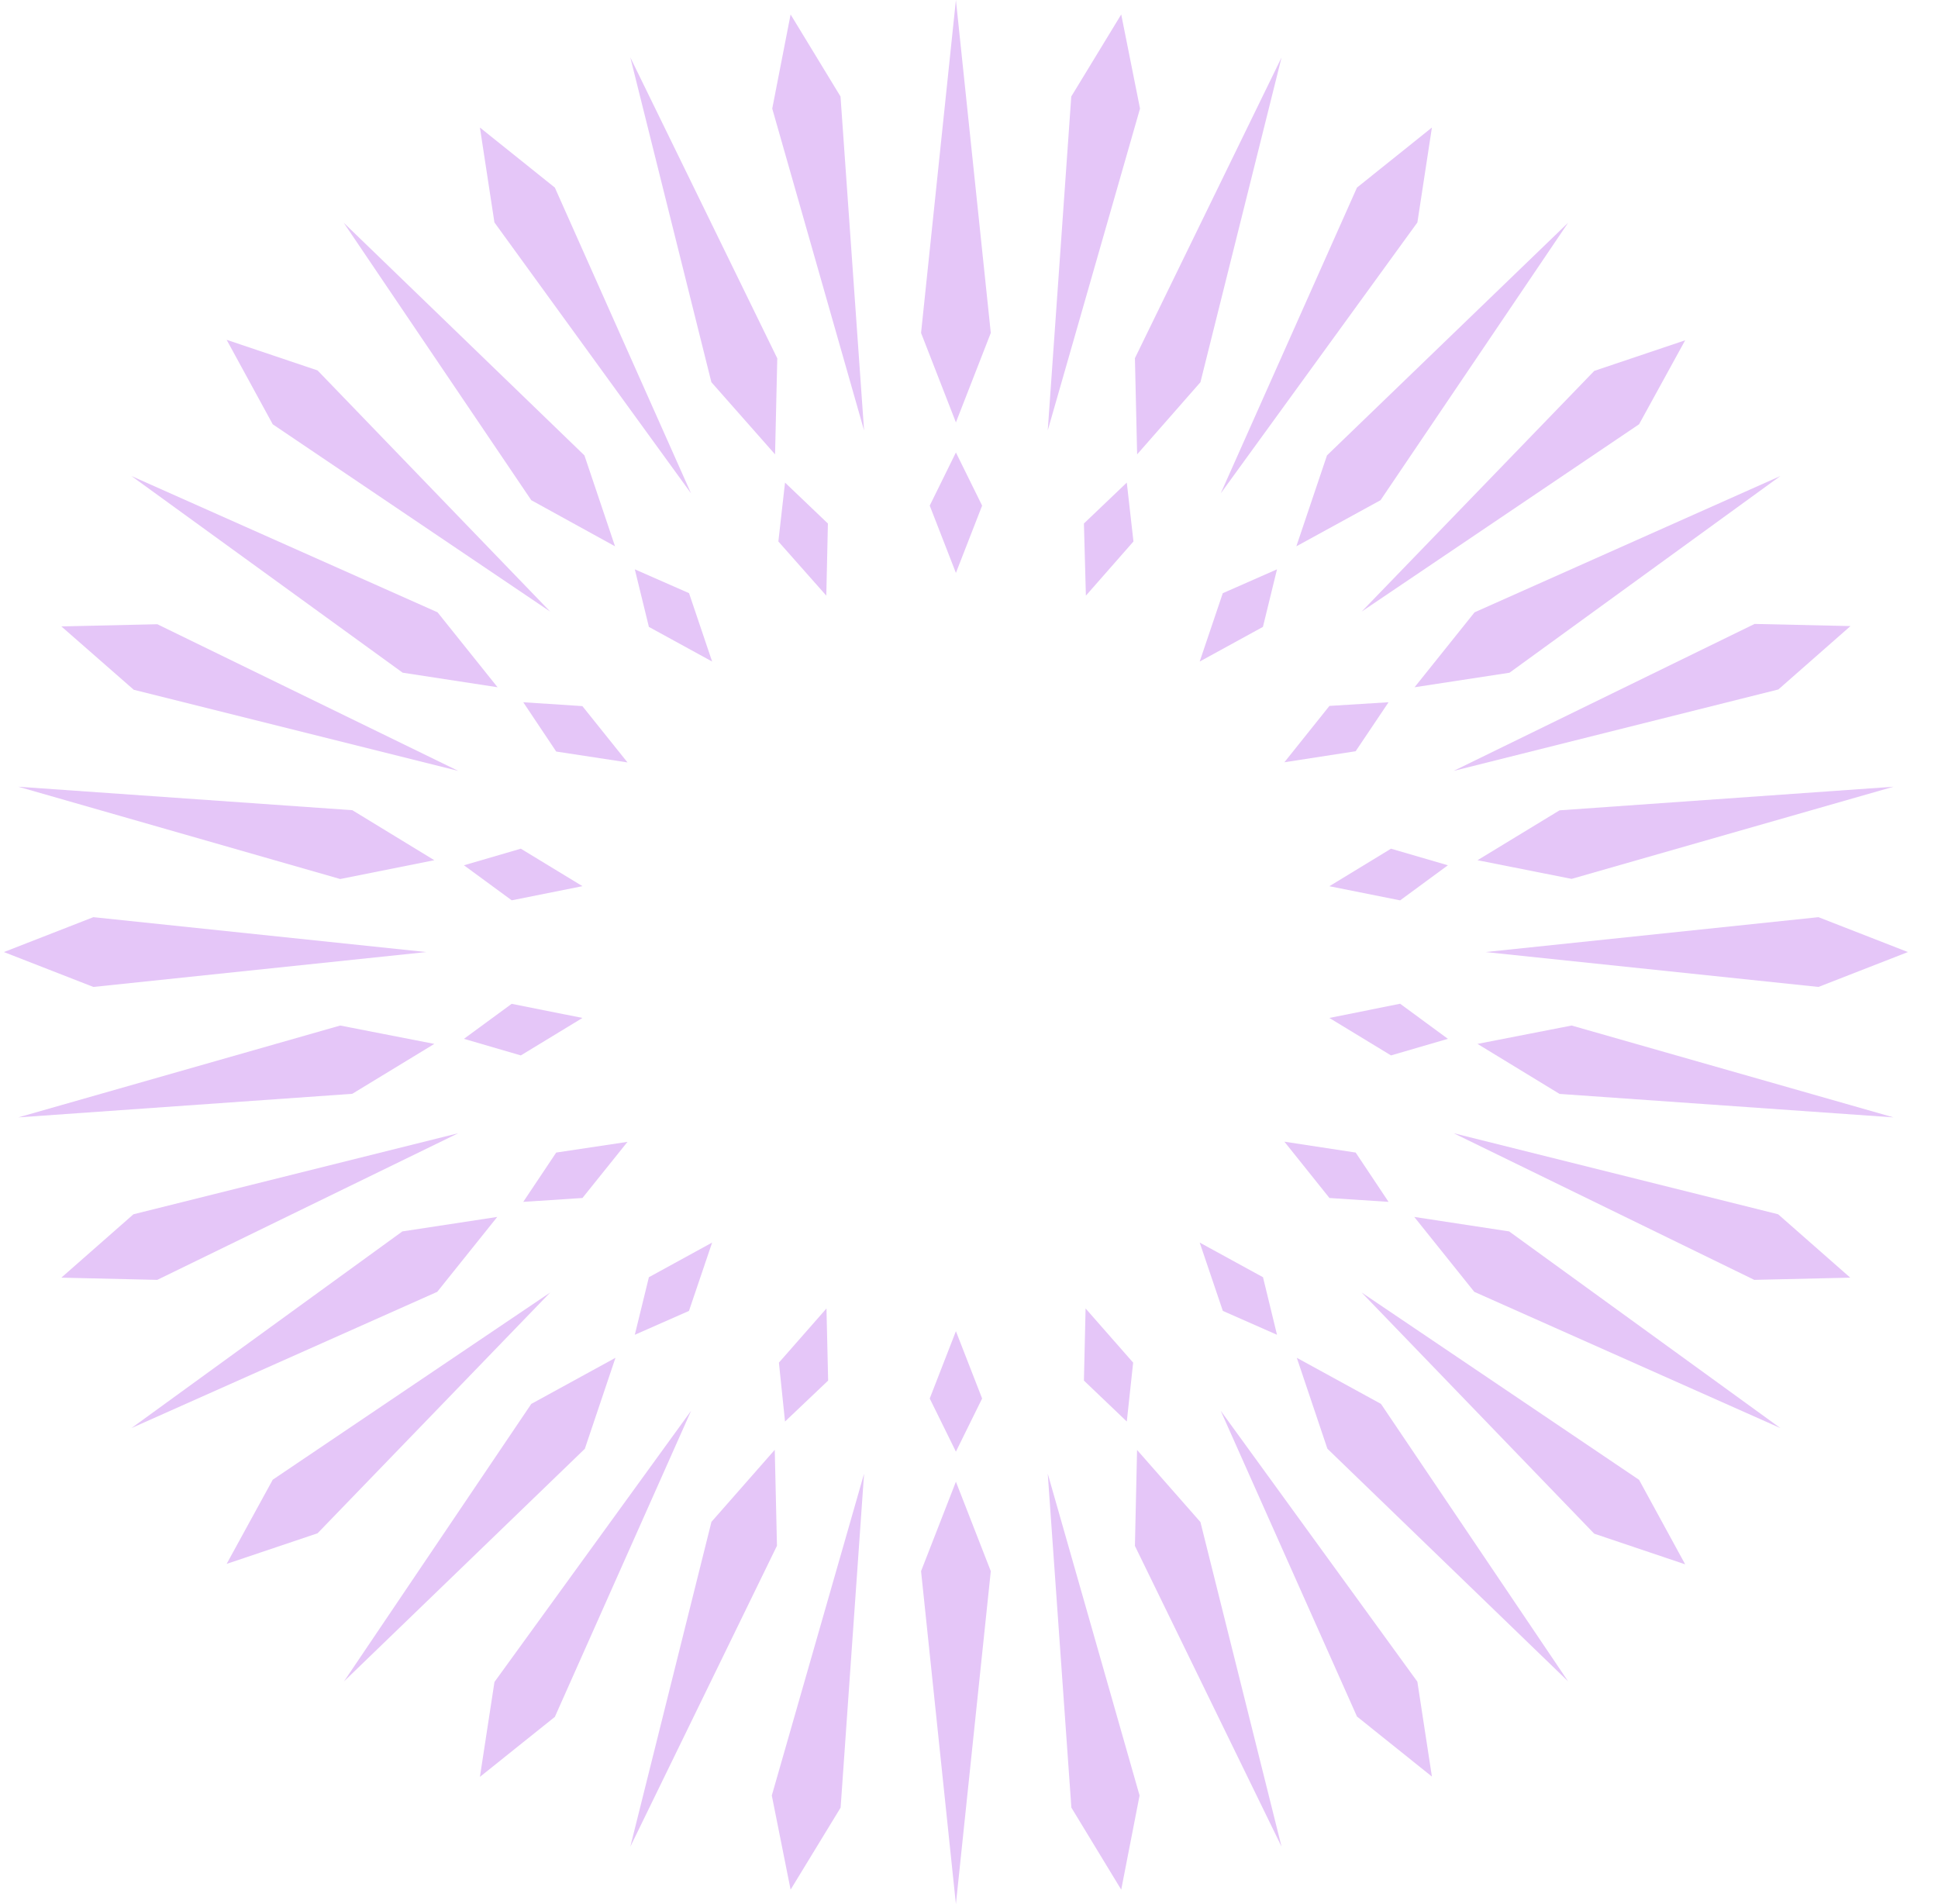 <svg width="57" height="56" viewBox="0 0 57 56" fill="none" xmlns="http://www.w3.org/2000/svg" preserveAspectRatio="none">
<path d="M28.115 0L29.141 9.792L28.115 12.423L27.09 9.792L28.115 0Z" fill="#E5C6F8"/>
<path d="M28.115 56L27.09 46.208L28.115 43.577L29.141 46.208L28.115 56Z" fill="#E5C6F8"/>
<path d="M25.414 12.659L22.713 3.194L23.253 0.425L24.721 2.838L25.414 12.659Z" fill="#E5C6F8"/>
<path d="M30.816 43.34L33.517 52.806L32.977 55.575L31.511 53.162L30.816 43.34Z" fill="#E5C6F8"/>
<path d="M18.539 1.689L22.861 10.539L22.796 13.363L20.923 11.241L18.539 1.689Z" fill="#E5C6F8"/>
<path d="M37.693 54.311L33.38 45.466L33.443 42.643L35.307 44.764L37.693 54.311Z" fill="#E5C6F8"/>
<path d="M20.325 14.51L14.542 6.542L14.115 3.751L16.319 5.517L20.325 14.51Z" fill="#E5C6F8"/>
<path d="M35.903 41.49L41.687 49.458L42.115 52.249L39.911 50.483L35.903 41.49Z" fill="#E5C6F8"/>
<path d="M10.109 6.551L17.189 13.393L18.089 16.067L15.626 14.711L10.109 6.551Z" fill="#E5C6F8"/>
<path d="M46.121 49.449L39.041 42.607L38.141 39.933L40.617 41.289L46.121 49.449Z" fill="#E5C6F8"/>
<path d="M16.182 17.987L8.022 12.479L6.666 9.994L9.34 10.894L16.182 17.987Z" fill="#E5C6F8"/>
<path d="M40.048 38.013L48.208 43.522L49.564 46.007L46.889 45.106L40.048 38.013Z" fill="#E5C6F8"/>
<path d="M3.866 14L12.869 18.008L14.634 20.212L11.843 19.784L3.866 14Z" fill="#E5C6F8"/>
<path d="M52.364 42L43.361 37.993L41.596 35.79L44.387 36.216L52.364 42Z" fill="#E5C6F8"/>
<path d="M13.478 22.672L3.934 20.286L1.804 18.422L4.628 18.359L13.478 22.672Z" fill="#E5C6F8"/>
<path d="M42.754 33.328L52.298 35.712L54.419 37.576L51.596 37.641L42.754 33.328Z" fill="#E5C6F8"/>
<path d="M0.54 23.138L10.363 23.828L12.774 25.299L10.006 25.852L0.54 23.138Z" fill="#E5C6F8"/>
<path d="M55.69 32.862L45.869 32.172L43.456 30.701L46.224 30.161L55.69 32.862Z" fill="#E5C6F8"/>
<path d="M12.538 28L2.746 29.026L0.115 28L2.746 26.974L12.538 28Z" fill="#E5C6F8"/>
<path d="M43.692 28L53.484 26.974L56.115 28L53.484 29.026L43.692 28Z" fill="#E5C6F8"/>
<path d="M0.54 32.862L10.006 30.161L12.774 30.701L10.361 32.169L0.54 32.862Z" fill="#E5C6F8"/>
<path d="M55.69 23.138L46.224 25.848L43.456 25.299L45.869 23.832L55.69 23.138Z" fill="#E5C6F8"/>
<path d="M13.478 33.328L4.626 37.641L1.804 37.576L3.925 35.712L13.478 33.328Z" fill="#E5C6F8"/>
<path d="M42.754 22.672L51.605 18.35L54.426 18.413L52.305 20.277L42.754 22.672Z" fill="#E5C6F8"/>
<path d="M3.866 42L11.834 36.216L14.625 35.79L12.86 37.993L3.866 42Z" fill="#E5C6F8"/>
<path d="M52.364 14L44.397 19.785L41.605 20.212L43.37 18.008L52.364 14Z" fill="#E5C6F8"/>
<path d="M16.182 38.013L9.34 45.094L6.666 45.994L8.022 43.518L16.182 38.013Z" fill="#E5C6F8"/>
<path d="M40.048 17.987L46.89 10.908L49.564 10.008L48.208 12.478L40.048 17.987Z" fill="#E5C6F8"/>
<path d="M10.118 49.449L15.626 41.289L18.102 39.933L17.201 42.609L10.118 49.449Z" fill="#E5C6F8"/>
<path d="M46.121 6.551L40.604 14.711L38.128 16.067L39.029 13.393L46.121 6.551Z" fill="#E5C6F8"/>
<path d="M20.327 41.49L16.319 50.494L14.115 52.258L14.543 49.467L20.327 41.49Z" fill="#E5C6F8"/>
<path d="M35.904 14.51L39.911 5.517L42.115 3.751L41.688 6.542L35.904 14.51Z" fill="#E5C6F8"/>
<path d="M18.539 54.311L20.925 44.758L22.787 42.639L22.852 45.461L18.539 54.311Z" fill="#E5C6F8"/>
<path d="M37.693 1.689L35.307 11.241L33.445 13.363L33.38 10.534L37.693 1.689Z" fill="#E5C6F8"/>
<path d="M25.414 43.341L24.724 53.162L23.253 55.575L22.7 52.806L25.414 43.341Z" fill="#E5C6F8"/>
<path d="M30.816 12.659L31.508 2.838L32.977 0.425L33.53 3.194L30.816 12.659Z" fill="#E5C6F8"/>
<path d="M28.115 13.307L28.886 14.87L28.115 16.85L27.345 14.87L28.115 13.307Z" fill="#E5C6F8"/>
<path d="M28.115 42.693L27.345 41.13L28.115 39.15L28.886 41.13L28.115 42.693Z" fill="#E5C6F8"/>
<path d="M23.089 14.193L24.35 15.397L24.303 17.518L22.893 15.925L23.089 14.193Z" fill="#E5C6F8"/>
<path d="M33.141 41.807L31.88 40.603L31.929 38.482L33.328 40.075L33.141 41.807Z" fill="#E5C6F8"/>
<path d="M18.671 16.744L20.266 17.445L20.945 19.456L19.085 18.437L18.671 16.744Z" fill="#E5C6F8"/>
<path d="M37.559 39.256L35.966 38.554L35.285 36.544L37.147 37.563L37.559 39.256Z" fill="#E5C6F8"/>
<path d="M15.39 20.653L17.129 20.767L18.456 22.423L16.359 22.103L15.39 20.653Z" fill="#E5C6F8"/>
<path d="M40.84 35.347L39.101 35.233L37.776 33.577L39.873 33.897L40.84 35.347Z" fill="#E5C6F8"/>
<path d="M13.645 25.448L15.318 24.96L17.131 26.062L15.05 26.478L13.645 25.448Z" fill="#E5C6F8"/>
<path d="M42.585 30.552L40.912 31.04L39.099 29.938L41.18 29.52L42.585 30.552Z" fill="#E5C6F8"/>
<path d="M13.645 30.552L15.05 29.522L17.131 29.938L15.318 31.04L13.645 30.552Z" fill="#E5C6F8"/>
<path d="M42.585 25.448L41.18 26.48L39.099 26.064L40.912 24.96L42.585 25.448Z" fill="#E5C6F8"/>
<path d="M15.39 35.347L16.359 33.897L18.456 33.582L17.131 35.233L15.39 35.347Z" fill="#E5C6F8"/>
<path d="M40.84 20.653L39.872 22.094L37.776 22.418L39.101 20.761L40.84 20.653Z" fill="#E5C6F8"/>
<path d="M18.671 39.256L19.085 37.563L20.945 36.544L20.264 38.554L18.671 39.256Z" fill="#E5C6F8"/>
<path d="M37.559 16.744L37.145 18.437L35.285 19.456L35.964 17.446L37.559 16.744Z" fill="#E5C6F8"/>
<path d="M23.089 41.807L22.909 40.075L24.308 38.482L24.357 40.603L23.089 41.807Z" fill="#E5C6F8"/>
<path d="M33.141 14.193L33.337 15.925L31.938 17.518L31.88 15.396L33.141 14.193Z" fill="#E5C6F8"/>
</svg>
